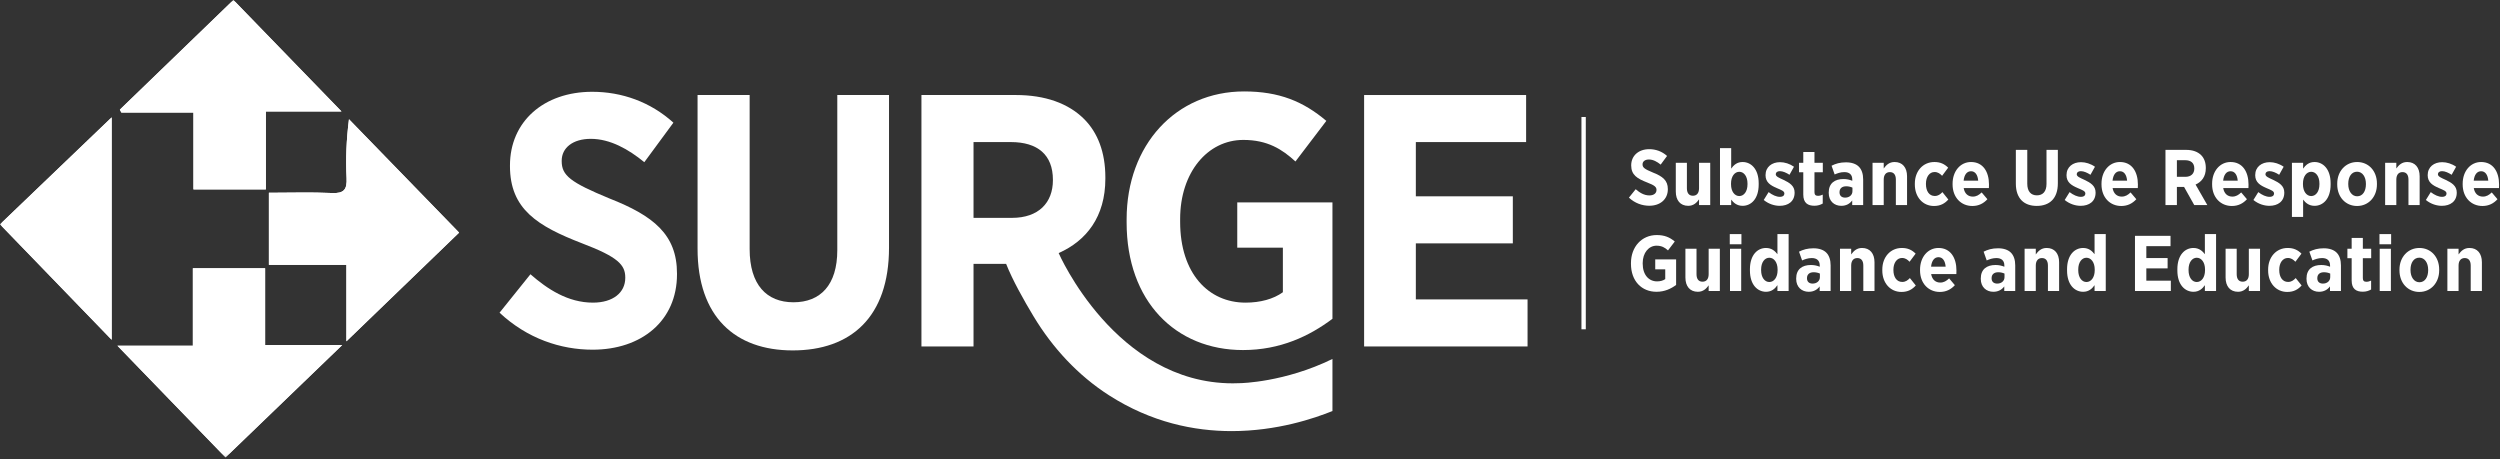<?xml version="1.0" encoding="UTF-8"?>
<svg width="577px" height="106px" viewBox="0 0 577 106" version="1.1" xmlns="http://www.w3.org/2000/svg" xmlns:xlink="http://www.w3.org/1999/xlink">
    <rect x="0" y="0" width="577" height="106" fill="#333333" stroke="none"/>
    <title>Group</title>
    <defs>
        <polygon id="path-1" points="0 105.569 576.786 105.569 576.786 0 0 0"></polygon>
    </defs>
    <g id="Page-1" stroke="none" stroke-width="1" fill="none" fill-rule="evenodd">
        <g id="Group">
            <g id="Group-80">
                <path d="M140.665,45.807 C131.628,42.077 129.638,40.501 129.638,37.185 L129.638,37.102 C129.638,34.118 132.209,32.045 136.353,32.045 C140.831,32.045 145.059,34.45 148.707,37.433 L155.421,28.314 C150.116,23.506 143.484,21.185 136.686,21.185 C125.493,21.185 117.701,28.066 117.701,38.18 L117.701,38.346 C117.701,48.294 124.084,52.191 134.365,56.17 C142.654,59.321 144.312,61.144 144.312,64.045 L144.312,64.129 C144.312,67.528 141.494,69.849 136.851,69.849 C131.047,69.849 126.323,66.699 122.426,63.299 L115.296,72.17 C121.68,78.14 129.39,80.709 136.769,80.709 C148.043,80.709 156.251,74.077 156.251,63.299 L156.251,63.134 C156.251,54.097 150.779,49.786 140.665,45.807" id="Fill-1" fill="#FFFFFF"></path>
                <path d="M193.247,57.745 C193.247,65.786 189.351,69.766 183.133,69.766 C176.915,69.766 173.018,65.703 173.018,57.496 L173.018,21.931 L160.997,21.931 L160.997,57.413 C160.997,73.082 169.62,80.875 182.967,80.875 C196.397,80.875 205.185,73.165 205.185,57.165 L205.185,21.931 L193.247,21.931 L193.247,57.745 Z" id="Fill-3" fill="#FFFFFF"></path>
                <path d="M286.885,80.792 C295.508,80.792 302.222,77.559 307.529,73.579 L307.529,46.719 L285.559,46.719 L285.559,57.165 L296.087,57.165 L296.087,67.444 C293.932,69.02 290.864,69.849 287.466,69.849 C278.926,69.849 272.377,63.134 272.377,51.195 L272.377,50.532 C272.377,39.837 278.677,32.294 286.968,32.294 C292.523,32.294 295.922,34.449 298.989,37.268 L306.119,27.899 C300.813,23.422 295.259,21.102 287.134,21.102 C271.383,21.102 260.025,33.454 260.025,50.615 L260.025,51.361 C260.025,69.517 271.3,80.792 286.885,80.792" id="Fill-5" fill="#FFFFFF"></path>
                <polygon id="Fill-7" fill="#FFFFFF" points="326.775 69.103 326.775 56.17 349.16 56.17 349.16 45.31 326.775 45.31 326.775 32.791 352.227 32.791 352.227 21.931 314.837 21.931 314.837 79.963 352.559 79.963 352.559 69.103"></polygon>
                <path d="M224.69,32.791 L233.312,32.791 C239.447,32.791 243.012,35.692 243.012,41.496 L243.012,41.578 C243.012,46.802 239.696,50.283 233.561,50.283 L224.69,50.283 L224.69,32.791 Z M284.533,88.473 C257.396,88.473 244.338,58.407 244.338,58.407 C250.722,55.589 255.116,50.035 255.116,41.247 L255.116,40.915 C255.116,35.195 253.375,30.636 250.224,27.485 C246.576,23.837 241.188,21.931 234.472,21.931 L212.669,21.931 L212.669,79.963 L224.69,79.963 L224.69,60.895 L232.211,60.895 C233.678,64.609 236.269,69.235 238.538,73.001 C242.927,80.284 248.781,86.627 255.938,91.22 C265.747,97.515 275.646,99.498 284.26,99.498 C294.766,99.498 303.358,96.546 307.529,94.868 L307.529,82.846 C296.48,88.26 286.326,88.43 286.326,88.43 C285.72,88.458 285.126,88.473 284.533,88.473 L284.533,88.473 Z" id="Fill-9" fill="#FFFFFF"></path>
                <path d="M375.954,45.614 L377.518,43.668 C378.372,44.412 379.41,45.103 380.682,45.103 C381.701,45.103 382.319,44.595 382.319,43.849 L382.319,43.831 C382.319,43.194 381.955,42.794 380.137,42.104 C377.882,41.23 376.481,40.376 376.481,38.192 L376.481,38.156 C376.481,35.938 378.191,34.428 380.646,34.428 C382.138,34.428 383.593,34.937 384.757,35.993 L383.284,37.993 C382.483,37.338 381.555,36.811 380.574,36.811 C379.663,36.811 379.1,37.265 379.1,37.921 L379.1,37.939 C379.1,38.667 379.537,39.012 381.518,39.831 C383.738,40.703 384.938,41.648 384.938,43.631 L384.938,43.668 C384.938,46.032 383.137,47.486 380.664,47.486 C379.046,47.486 377.355,46.923 375.954,45.614" id="Fill-11" fill="#FFFFFF"></path>
                <path d="M386.774,44.213 L386.774,37.575 L389.337,37.575 L389.337,43.449 C389.337,44.596 389.846,45.177 390.72,45.177 C391.593,45.177 392.138,44.596 392.138,43.449 L392.138,37.575 L394.721,37.575 L394.721,47.323 L392.138,47.323 L392.138,46.015 C391.593,46.796 390.865,47.504 389.647,47.504 C387.81,47.504 386.774,46.232 386.774,44.213" id="Fill-13" fill="#FFFFFF"></path>
                <path d="M403.322,42.541 L403.322,42.358 C403.322,40.703 402.504,39.648 401.43,39.648 C400.357,39.648 399.521,40.703 399.521,42.358 L399.521,42.541 C399.521,44.195 400.357,45.25 401.43,45.25 C402.504,45.25 403.322,44.195 403.322,42.541 M399.557,46.068 L399.557,47.323 L396.975,47.323 L396.975,34.192 L399.557,34.192 L399.557,38.921 C400.121,38.103 400.904,37.393 402.194,37.393 C404.122,37.393 405.905,38.975 405.905,42.304 L405.905,42.595 C405.905,45.922 404.14,47.504 402.194,47.504 C400.885,47.504 400.103,46.796 399.557,46.068" id="Fill-15" fill="#FFFFFF"></path>
                <path d="M407.068,46.159 L408.195,44.34 C409.068,45.013 409.995,45.431 410.795,45.431 C411.523,45.431 411.832,45.086 411.832,44.685 L411.832,44.649 C411.832,44.087 411.105,43.849 410.049,43.395 C408.668,42.794 407.486,42.104 407.486,40.448 L407.486,40.412 C407.486,38.538 408.942,37.429 410.832,37.429 C411.887,37.429 413.069,37.793 414.051,38.484 L413.014,40.34 C412.287,39.867 411.486,39.503 410.795,39.503 C410.178,39.503 409.85,39.812 409.85,40.194 L409.85,40.23 C409.85,40.739 410.578,41.031 411.613,41.504 C413.032,42.177 414.196,42.887 414.196,44.432 L414.196,44.469 C414.196,46.487 412.705,47.504 410.759,47.504 C409.613,47.504 408.25,47.122 407.068,46.159" id="Fill-17" fill="#FFFFFF"></path>
                <path d="M416.197,44.887 L416.197,39.757 L415.214,39.757 L415.214,37.575 L416.197,37.575 L416.197,35.083 L418.779,35.083 L418.779,37.575 L420.706,37.575 L420.706,39.757 L418.779,39.757 L418.779,44.359 C418.779,44.923 419.033,45.197 419.578,45.197 C419.979,45.197 420.361,45.086 420.688,44.923 L420.688,46.978 C420.179,47.269 419.56,47.487 418.779,47.487 C417.288,47.487 416.197,46.906 416.197,44.887" id="Fill-19" fill="#FFFFFF"></path>
                <path d="M427.544,44.123 L427.544,43.305 C427.162,43.122 426.635,42.995 426.108,42.995 C425.162,42.995 424.562,43.468 424.562,44.358 L424.562,44.394 C424.562,45.196 425.071,45.596 425.817,45.614 C426.817,45.633 427.544,45.014 427.544,44.123 M422.07,44.541 L422.07,44.433 C422.07,42.285 423.471,41.322 425.471,41.322 C426.289,41.322 426.908,41.485 427.507,41.723 L427.507,41.431 C427.507,40.304 426.836,39.721 425.672,39.721 C424.761,39.721 424.034,40.012 423.435,40.267 L422.725,38.249 C423.67,37.774 424.653,37.467 426.054,37.467 C427.381,37.467 428.382,37.83 429.017,38.466 C429.69,39.14 430.018,40.158 430.018,41.413 L430.018,47.323 L427.489,47.323 L427.489,46.268 C426.908,47.032 426.108,47.504 424.962,47.504 C423.362,47.504 422.07,46.433 422.07,44.541" id="Fill-21" fill="#FFFFFF"></path>
                <path d="M432.181,37.575 L434.763,37.575 L434.763,38.884 C435.327,38.102 436.036,37.392 437.273,37.392 C439.091,37.392 440.146,38.667 440.146,40.685 L440.146,47.323 L437.564,47.323 L437.564,41.449 C437.564,40.304 437.054,39.721 436.181,39.721 C435.327,39.721 434.763,40.304 434.763,41.449 L434.763,47.323 L432.181,47.323 L432.181,37.575 Z" id="Fill-23" fill="#FFFFFF"></path>
                <path d="M441.945,42.595 L441.945,42.376 C441.945,39.486 443.819,37.393 446.454,37.393 C447.856,37.393 448.8,37.866 449.638,38.703 L448.237,40.576 C447.765,40.084 447.273,39.702 446.491,39.702 C445.309,39.702 444.508,40.83 444.508,42.412 L444.508,42.487 C444.508,44.105 445.254,45.233 446.547,45.233 C447.31,45.233 447.801,44.868 448.31,44.34 L449.674,46.051 C448.875,46.942 447.892,47.542 446.364,47.542 C443.781,47.542 441.945,45.468 441.945,42.595" id="Fill-25" fill="#FFFFFF"></path>
                <path d="M456.567,41.704 C456.459,40.357 455.875,39.521 454.913,39.521 C453.966,39.521 453.349,40.321 453.202,41.704 L456.567,41.704 Z M450.656,42.558 L450.656,42.394 C450.656,39.503 452.455,37.392 454.913,37.392 C457.695,37.392 459.058,39.666 459.058,42.577 C459.058,42.722 459.058,43.031 459.039,43.413 L453.219,43.413 C453.438,44.704 454.238,45.377 455.33,45.377 C456.13,45.377 456.748,45.014 457.366,44.412 L458.693,45.978 C457.803,46.959 456.675,47.542 455.219,47.542 C452.639,47.542 450.656,45.596 450.656,42.558 L450.656,42.558 Z" id="Fill-27" fill="#FFFFFF"></path>
                <path d="M465.258,42.376 L465.258,34.592 L467.895,34.592 L467.895,42.395 C467.895,44.195 468.75,45.086 470.113,45.086 C471.478,45.086 472.332,44.213 472.332,42.448 L472.332,34.592 L474.951,34.592 L474.951,42.321 C474.951,45.832 473.024,47.524 470.077,47.524 C467.15,47.524 465.258,45.814 465.258,42.376" id="Fill-29" fill="#FFFFFF"></path>
                <path d="M476.533,46.159 L477.661,44.34 C478.533,45.013 479.46,45.431 480.261,45.431 C480.988,45.431 481.298,45.086 481.298,44.685 L481.298,44.649 C481.298,44.087 480.57,43.849 479.514,43.395 C478.133,42.794 476.951,42.104 476.951,40.448 L476.951,40.412 C476.951,38.538 478.407,37.429 480.297,37.429 C481.352,37.429 482.534,37.793 483.517,38.484 L482.48,40.34 C481.752,39.867 480.952,39.503 480.261,39.503 C479.643,39.503 479.315,39.812 479.315,40.194 L479.315,40.23 C479.315,40.739 480.043,41.031 481.079,41.504 C482.498,42.177 483.662,42.887 483.662,44.432 L483.662,44.469 C483.662,46.487 482.17,47.504 480.224,47.504 C479.078,47.504 477.715,47.122 476.533,46.159" id="Fill-31" fill="#FFFFFF"></path>
                <path d="M490.936,41.704 C490.827,40.357 490.245,39.521 489.281,39.521 C488.335,39.521 487.717,40.321 487.571,41.704 L490.936,41.704 Z M485.025,42.558 L485.025,42.394 C485.025,39.503 486.825,37.392 489.281,37.392 C492.063,37.392 493.427,39.666 493.427,42.577 C493.427,42.722 493.427,43.031 493.409,43.413 L487.589,43.413 C487.808,44.704 488.608,45.377 489.7,45.377 C490.499,45.377 491.117,45.014 491.736,44.412 L493.063,45.978 C492.172,46.959 491.044,47.542 489.589,47.542 C487.008,47.542 485.025,45.596 485.025,42.558 L485.025,42.558 Z" id="Fill-33" fill="#FFFFFF"></path>
                <path d="M504.373,40.813 C505.72,40.813 506.446,40.048 506.446,38.903 L506.446,38.884 C506.446,37.612 505.664,36.975 504.319,36.975 L502.427,36.975 L502.427,40.813 L504.373,40.813 Z M499.79,34.592 L504.574,34.592 C506.046,34.592 507.227,35.011 508.029,35.811 C508.719,36.502 509.101,37.503 509.101,38.758 L509.101,38.831 C509.101,40.758 508.138,41.976 506.737,42.595 L509.447,47.324 L506.428,47.324 L504.081,43.14 L502.427,43.14 L502.427,47.324 L499.79,47.324 L499.79,34.592 Z" id="Fill-35" fill="#FFFFFF"></path>
                <path d="M516.467,41.704 C516.359,40.357 515.776,39.521 514.813,39.521 C513.866,39.521 513.248,40.321 513.102,41.704 L516.467,41.704 Z M510.557,42.558 L510.557,42.394 C510.557,39.503 512.356,37.392 514.813,37.392 C517.595,37.392 518.958,39.666 518.958,42.577 C518.958,42.722 518.958,43.031 518.94,43.413 L513.12,43.413 C513.339,44.704 514.139,45.377 515.231,45.377 C516.031,45.377 516.648,45.014 517.267,44.412 L518.594,45.978 C517.703,46.959 516.576,47.542 515.12,47.542 C512.539,47.542 510.557,45.596 510.557,42.558 L510.557,42.558 Z" id="Fill-37" fill="#FFFFFF"></path>
                <path d="M520.086,46.159 L521.214,44.34 C522.086,45.013 523.013,45.431 523.814,45.431 C524.541,45.431 524.851,45.086 524.851,44.685 L524.851,44.649 C524.851,44.087 524.123,43.849 523.067,43.395 C521.686,42.794 520.504,42.104 520.504,40.448 L520.504,40.412 C520.504,38.538 521.96,37.429 523.85,37.429 C524.905,37.429 526.087,37.793 527.07,38.484 L526.033,40.34 C525.305,39.867 524.505,39.503 523.814,39.503 C523.196,39.503 522.868,39.812 522.868,40.194 L522.868,40.23 C522.868,40.739 523.596,41.031 524.632,41.504 C526.051,42.177 527.215,42.887 527.215,44.432 L527.215,44.469 C527.215,46.487 525.723,47.504 523.777,47.504 C522.631,47.504 521.268,47.122 520.086,46.159" id="Fill-39" fill="#FFFFFF"></path>
                <path d="M535.324,42.541 L535.324,42.358 C535.324,40.703 534.506,39.648 533.432,39.648 C532.359,39.648 531.523,40.703 531.523,42.358 L531.523,42.541 C531.523,44.195 532.359,45.25 533.432,45.25 C534.506,45.25 535.324,44.195 535.324,42.541 L535.324,42.541 Z M528.977,37.575 L531.559,37.575 L531.559,38.921 C532.123,38.103 532.906,37.393 534.196,37.393 C536.124,37.393 537.907,38.975 537.907,42.304 L537.907,42.595 C537.907,45.922 536.142,47.504 534.196,47.504 C532.887,47.504 532.105,46.796 531.559,46.068 L531.559,50.069 L528.977,50.069 L528.977,37.575 Z" id="Fill-41" fill="#FFFFFF"></path>
                <path d="M546.053,42.541 L546.053,42.412 C546.053,40.83 545.253,39.63 544.015,39.63 C542.724,39.63 541.978,40.812 541.978,42.395 L541.978,42.522 C541.978,44.087 542.797,45.305 544.034,45.305 C545.307,45.305 546.053,44.123 546.053,42.541 M539.433,42.577 L539.433,42.376 C539.433,39.485 541.397,37.393 544.034,37.393 C546.671,37.393 548.598,39.449 548.598,42.358 L548.598,42.559 C548.598,45.45 546.652,47.542 544.015,47.542 C541.379,47.542 539.433,45.486 539.433,42.577" id="Fill-43" fill="#FFFFFF"></path>
                <path d="M550.49,37.575 L553.072,37.575 L553.072,38.884 C553.636,38.102 554.345,37.392 555.582,37.392 C557.4,37.392 558.455,38.667 558.455,40.685 L558.455,47.323 L555.873,47.323 L555.873,41.449 C555.873,40.304 555.363,39.721 554.49,39.721 C553.636,39.721 553.072,40.304 553.072,41.449 L553.072,47.323 L550.49,47.323 L550.49,37.575 Z" id="Fill-45" fill="#FFFFFF"></path>
                <path d="M559.891,46.159 L561.019,44.34 C561.891,45.013 562.818,45.431 563.619,45.431 C564.346,45.431 564.656,45.086 564.656,44.685 L564.656,44.649 C564.656,44.087 563.928,43.849 562.873,43.395 C561.492,42.794 560.309,42.104 560.309,40.448 L560.309,40.412 C560.309,38.538 561.765,37.429 563.655,37.429 C564.71,37.429 565.892,37.793 566.875,38.484 L565.838,40.34 C565.11,39.867 564.31,39.503 563.619,39.503 C563.001,39.503 562.673,39.812 562.673,40.194 L562.673,40.23 C562.673,40.739 563.401,41.031 564.437,41.504 C565.856,42.177 567.02,42.887 567.02,44.432 L567.02,44.469 C567.02,46.487 565.528,47.504 563.582,47.504 C562.436,47.504 561.073,47.122 559.891,46.159" id="Fill-47" fill="#FFFFFF"></path>
                <path d="M574.295,41.704 C574.186,40.357 573.604,39.521 572.64,39.521 C571.694,39.521 571.076,40.321 570.93,41.704 L574.295,41.704 Z M568.385,42.558 L568.385,42.394 C568.385,39.503 570.184,37.392 572.64,37.392 C575.423,37.392 576.786,39.666 576.786,42.577 C576.786,42.722 576.786,43.031 576.768,43.413 L570.948,43.413 C571.167,44.704 571.967,45.377 573.059,45.377 C573.859,45.377 574.476,45.014 575.095,44.412 L576.422,45.978 C575.531,46.959 574.404,47.542 572.948,47.542 C570.367,47.542 568.385,45.596 568.385,42.558 L568.385,42.558 Z" id="Fill-49" fill="#FFFFFF"></path>
                <path d="M376.426,60.888 L376.426,60.723 C376.426,56.959 378.918,54.25 382.372,54.25 C384.155,54.25 385.374,54.758 386.537,55.742 L384.973,57.796 C384.3,57.177 383.554,56.704 382.336,56.704 C380.519,56.704 379.135,58.359 379.135,60.705 L379.135,60.852 C379.135,63.469 380.573,64.943 382.447,64.943 C383.192,64.943 383.864,64.762 384.338,64.416 L384.338,62.16 L382.028,62.16 L382.028,59.868 L386.847,59.868 L386.847,65.761 C385.683,66.635 384.21,67.343 382.318,67.343 C378.899,67.343 376.426,64.87 376.426,60.888" id="Fill-51" fill="#FFFFFF"></path>
                <path d="M388.993,64.052 L388.993,57.414 L391.556,57.414 L391.556,63.288 C391.556,64.434 392.065,65.015 392.939,65.015 C393.812,65.015 394.357,64.434 394.357,63.288 L394.357,57.414 L396.94,57.414 L396.94,67.162 L394.357,67.162 L394.357,65.853 C393.812,66.635 393.084,67.343 391.866,67.343 C390.029,67.343 388.993,66.071 388.993,64.052" id="Fill-53" fill="#FFFFFF"></path>
                <mask id="mask-2" fill="white">
                    <use xlink:href="#path-1"></use>
                </mask>
                <g id="Clip-56"></g>
                <path d="M399.284,67.162 L401.867,67.162 L401.867,57.414 L399.284,57.414 L399.284,67.162 Z M399.23,56.377 L401.922,56.377 L401.922,54.03 L399.23,54.03 L399.23,56.377 Z" id="Fill-55" fill="#FFFFFF" mask="url(#mask-2)"></path>
                <path d="M410.268,62.379 L410.268,62.196 C410.268,60.542 409.432,59.486 408.358,59.486 C407.287,59.486 406.467,60.542 406.467,62.196 L406.467,62.379 C406.467,64.033 407.287,65.089 408.358,65.089 C409.432,65.089 410.268,64.033 410.268,62.379 M403.885,62.434 L403.885,62.142 C403.885,58.814 405.648,57.232 407.595,57.232 C408.905,57.232 409.669,57.941 410.232,58.668 L410.232,54.03 L412.815,54.03 L412.815,67.162 L410.232,67.162 L410.232,65.817 C409.669,66.635 408.887,67.343 407.595,67.343 C405.667,67.343 403.885,65.761 403.885,62.434" id="Fill-57" fill="#FFFFFF" mask="url(#mask-2)"></path>
                <path d="M420.033,63.961 L420.033,63.143 C419.651,62.96 419.124,62.833 418.597,62.833 C417.651,62.833 417.052,63.306 417.052,64.196 L417.052,64.233 C417.052,65.034 417.56,65.435 418.306,65.453 C419.307,65.471 420.033,64.852 420.033,63.961 M414.559,64.379 L414.559,64.271 C414.559,62.124 415.96,61.161 417.96,61.161 C418.779,61.161 419.397,61.324 419.997,61.561 L419.997,61.27 C419.997,60.142 419.325,59.559 418.161,59.559 C417.251,59.559 416.523,59.851 415.924,60.106 L415.214,58.087 C416.159,57.613 417.142,57.305 418.543,57.305 C419.87,57.305 420.871,57.669 421.507,58.305 C422.179,58.978 422.507,59.997 422.507,61.251 L422.507,67.162 L419.979,67.162 L419.979,66.107 C419.397,66.87 418.597,67.343 417.451,67.343 C415.851,67.343 414.559,66.271 414.559,64.379" id="Fill-58" fill="#FFFFFF" mask="url(#mask-2)"></path>
                <path d="M424.671,57.414 L427.252,57.414 L427.252,58.723 C427.817,57.94 428.526,57.231 429.762,57.231 C431.58,57.231 432.635,58.505 432.635,60.523 L432.635,67.162 L430.053,67.162 L430.053,61.287 C430.053,60.142 429.543,59.559 428.671,59.559 C427.817,59.559 427.252,60.142 427.252,61.287 L427.252,67.162 L424.671,67.162 L424.671,57.414 Z" id="Fill-59" fill="#FFFFFF" mask="url(#mask-2)"></path>
                <path d="M434.437,62.434 L434.437,62.215 C434.437,59.324 436.311,57.232 438.946,57.232 C440.347,57.232 441.292,57.705 442.13,58.541 L440.729,60.415 C440.257,59.923 439.765,59.541 438.982,59.541 C437.8,59.541 437,60.669 437,62.251 L437,62.326 C437,63.944 437.746,65.071 439.038,65.071 C439.802,65.071 440.293,64.707 440.802,64.179 L442.166,65.889 C441.366,66.78 440.383,67.381 438.855,67.381 C436.272,67.381 434.437,65.307 434.437,62.434" id="Fill-60" fill="#FFFFFF" mask="url(#mask-2)"></path>
                <path d="M449.056,61.543 C448.947,60.196 448.365,59.359 447.401,59.359 C446.454,59.359 445.837,60.16 445.691,61.543 L449.056,61.543 Z M443.145,62.397 L443.145,62.232 C443.145,59.342 444.945,57.231 447.401,57.231 C450.183,57.231 451.547,59.505 451.547,62.415 C451.547,62.561 451.547,62.87 451.529,63.252 L445.709,63.252 C445.928,64.542 446.728,65.216 447.819,65.216 C448.619,65.216 449.237,64.852 449.856,64.253 L451.183,65.816 C450.292,66.798 449.164,67.381 447.709,67.381 C445.128,67.381 443.145,65.435 443.145,62.397 L443.145,62.397 Z" id="Fill-61" fill="#FFFFFF" mask="url(#mask-2)"></path>
                <path d="M462.64,63.961 L462.64,63.143 C462.258,62.96 461.731,62.833 461.204,62.833 C460.258,62.833 459.659,63.306 459.659,64.196 L459.659,64.233 C459.659,65.034 460.167,65.435 460.913,65.453 C461.914,65.471 462.64,64.852 462.64,63.961 M457.166,64.379 L457.166,64.271 C457.166,62.124 458.567,61.161 460.567,61.161 C461.386,61.161 462.005,61.324 462.604,61.561 L462.604,61.27 C462.604,60.142 461.932,59.559 460.768,59.559 C459.858,59.559 459.13,59.851 458.531,60.106 L457.821,58.087 C458.766,57.613 459.749,57.305 461.15,57.305 C462.477,57.305 463.478,57.669 464.114,58.305 C464.787,58.978 465.115,59.997 465.115,61.251 L465.115,67.162 L462.586,67.162 L462.586,66.107 C462.005,66.87 461.204,67.343 460.059,67.343 C458.458,67.343 457.166,66.271 457.166,64.379" id="Fill-62" fill="#FFFFFF" mask="url(#mask-2)"></path>
                <path d="M467.277,57.414 L469.86,57.414 L469.86,58.723 C470.423,57.94 471.134,57.231 472.37,57.231 C474.188,57.231 475.243,58.505 475.243,60.523 L475.243,67.162 L472.661,67.162 L472.661,61.287 C472.661,60.142 472.151,59.559 471.279,59.559 C470.423,59.559 469.86,60.142 469.86,61.287 L469.86,67.162 L467.277,67.162 L467.277,57.414 Z" id="Fill-63" fill="#FFFFFF" mask="url(#mask-2)"></path>
                <path d="M483.461,62.379 L483.461,62.196 C483.461,60.542 482.625,59.486 481.551,59.486 C480.48,59.486 479.66,60.542 479.66,62.196 L479.66,62.379 C479.66,64.033 480.48,65.089 481.551,65.089 C482.625,65.089 483.461,64.033 483.461,62.379 M477.078,62.434 L477.078,62.142 C477.078,58.814 478.842,57.232 480.788,57.232 C482.098,57.232 482.862,57.941 483.425,58.668 L483.425,54.03 L486.008,54.03 L486.008,67.162 L483.425,67.162 L483.425,65.817 C482.862,66.635 482.08,67.343 480.788,67.343 C478.86,67.343 477.078,65.761 477.078,62.434" id="Fill-64" fill="#FFFFFF" mask="url(#mask-2)"></path>
                <polygon id="Fill-65" fill="#FFFFFF" mask="url(#mask-2)" points="492.753 54.431 500.955 54.431 500.955 56.813 495.373 56.813 495.373 59.559 500.283 59.559 500.283 61.943 495.373 61.943 495.373 64.78 501.029 64.78 501.029 67.162 492.753 67.162"></polygon>
                <path d="M508.92,62.379 L508.92,62.196 C508.92,60.542 508.084,59.486 507.01,59.486 C505.939,59.486 505.119,60.542 505.119,62.196 L505.119,62.379 C505.119,64.033 505.939,65.089 507.01,65.089 C508.084,65.089 508.92,64.033 508.92,62.379 M502.537,62.434 L502.537,62.142 C502.537,58.814 504.3,57.232 506.247,57.232 C507.557,57.232 508.321,57.941 508.884,58.668 L508.884,54.03 L511.467,54.03 L511.467,67.162 L508.884,67.162 L508.884,65.817 C508.321,66.635 507.539,67.343 506.247,67.343 C504.319,67.343 502.537,65.761 502.537,62.434" id="Fill-66" fill="#FFFFFF" mask="url(#mask-2)"></path>
                <path d="M513.667,64.052 L513.667,57.414 L516.23,57.414 L516.23,63.288 C516.23,64.434 516.739,65.015 517.613,65.015 C518.486,65.015 519.031,64.434 519.031,63.288 L519.031,57.414 L521.614,57.414 L521.614,67.162 L519.031,67.162 L519.031,65.853 C518.486,66.635 517.758,67.343 516.54,67.343 C514.703,67.343 513.667,66.071 513.667,64.052" id="Fill-67" fill="#FFFFFF" mask="url(#mask-2)"></path>
                <path d="M523.486,62.434 L523.486,62.215 C523.486,59.324 525.36,57.232 527.995,57.232 C529.395,57.232 530.341,57.705 531.178,58.541 L529.778,60.415 C529.306,59.923 528.813,59.541 528.03,59.541 C526.848,59.541 526.048,60.669 526.048,62.251 L526.048,62.326 C526.048,63.944 526.794,65.071 528.087,65.071 C528.851,65.071 529.341,64.707 529.851,64.179 L531.215,65.889 C530.414,66.78 529.432,67.381 527.904,67.381 C525.321,67.381 523.486,65.307 523.486,62.434" id="Fill-68" fill="#FFFFFF" mask="url(#mask-2)"></path>
                <path d="M537.815,63.961 L537.815,63.143 C537.433,62.96 536.906,62.833 536.379,62.833 C535.433,62.833 534.834,63.306 534.834,64.196 L534.834,64.233 C534.834,65.034 535.342,65.435 536.088,65.453 C537.089,65.471 537.815,64.852 537.815,63.961 M532.341,64.379 L532.341,64.271 C532.341,62.124 533.742,61.161 535.742,61.161 C536.561,61.161 537.179,61.324 537.779,61.561 L537.779,61.27 C537.779,60.142 537.107,59.559 535.943,59.559 C535.033,59.559 534.305,59.851 533.706,60.106 L532.996,58.087 C533.941,57.613 534.924,57.305 536.325,57.305 C537.652,57.305 538.653,57.669 539.289,58.305 C539.962,58.978 540.29,59.997 540.29,61.251 L540.29,67.162 L537.761,67.162 L537.761,66.107 C537.179,66.87 536.379,67.343 535.233,67.343 C533.633,67.343 532.341,66.271 532.341,64.379" id="Fill-69" fill="#FFFFFF" mask="url(#mask-2)"></path>
                <path d="M542.762,64.725 L542.762,59.597 L541.779,59.597 L541.779,57.414 L542.762,57.414 L542.762,54.921 L545.344,54.921 L545.344,57.414 L547.271,57.414 L547.271,59.597 L545.344,59.597 L545.344,64.197 C545.344,64.762 545.598,65.035 546.144,65.035 C546.544,65.035 546.926,64.925 547.253,64.762 L547.253,66.817 C546.744,67.108 546.125,67.326 545.344,67.326 C543.853,67.326 542.762,66.744 542.762,64.725" id="Fill-70" fill="#FFFFFF" mask="url(#mask-2)"></path>
                <path d="M549.235,67.162 L551.818,67.162 L551.818,57.414 L549.235,57.414 L549.235,67.162 Z M549.181,56.377 L551.873,56.377 L551.873,54.03 L549.181,54.03 L549.181,56.377 Z" id="Fill-71" fill="#FFFFFF" mask="url(#mask-2)"></path>
                <path d="M560.419,62.379 L560.419,62.251 C560.419,60.669 559.619,59.469 558.381,59.469 C557.09,59.469 556.345,60.65 556.345,62.233 L556.345,62.361 C556.345,63.925 557.163,65.144 558.401,65.144 C559.673,65.144 560.419,63.961 560.419,62.379 M553.799,62.415 L553.799,62.215 C553.799,59.323 555.763,57.232 558.401,57.232 C561.037,57.232 562.964,59.287 562.964,62.196 L562.964,62.398 C562.964,65.288 561.019,67.381 558.381,67.381 C555.745,67.381 553.799,65.324 553.799,62.415" id="Fill-72" fill="#FFFFFF" mask="url(#mask-2)"></path>
                <path d="M564.856,57.414 L567.438,57.414 L567.438,58.723 C568.002,57.94 568.712,57.231 569.948,57.231 C571.766,57.231 572.821,58.505 572.821,60.523 L572.821,67.162 L570.24,67.162 L570.24,61.287 C570.24,60.142 569.729,59.559 568.856,59.559 C568.002,59.559 567.438,60.142 567.438,61.287 L567.438,67.162 L564.856,67.162 L564.856,57.414 Z" id="Fill-73" fill="#FFFFFF" mask="url(#mask-2)"></path>
                <line x1="364.473" y1="21.931" x2="364.473" y2="79.963" id="Fill-74" fill="#FFFFFF" mask="url(#mask-2)"></line>
                <path d="M0,51.778 C8.701,60.774 17.092,69.448 25.771,78.42 L25.771,27.092 C16.952,35.54 8.579,43.56 0,51.778 L0,51.778 Z M61.362,43.717 L61.362,25.722 L78.815,25.722 C70.282,16.923 62.174,8.561 53.873,0 C45.016,8.552 36.341,16.928 27.667,25.305 C27.779,25.529 27.892,25.752 28.004,25.975 L44.649,25.975 L44.649,43.717 L61.362,43.717 Z M52.053,105.569 C60.992,96.96 69.695,88.58 78.974,79.643 L61.192,79.643 L61.192,61.912 L44.512,61.912 L44.512,79.797 L27.104,79.797 C35.689,88.665 43.729,96.97 52.053,105.569 L52.053,105.569 Z M62.062,44.49 L62.062,61.132 L79.95,61.132 L79.95,78.779 C88.956,70.091 97.371,61.973 105.961,53.687 C97.301,44.771 88.922,36.145 80.543,27.519 C79.932,32.334 79.776,36.715 79.991,41.08 C80.121,43.725 79.409,44.681 76.622,44.551 C71.791,44.327 66.941,44.49 62.062,44.49 L62.062,44.49 Z" id="Fill-75" fill="#FFFFFF" mask="url(#mask-2)"></path>
                <path d="M62.062,44.49 C66.941,44.49 71.791,44.327 76.622,44.552 C79.409,44.681 80.121,43.725 79.991,41.08 C79.776,36.716 79.932,32.334 80.543,27.519 C88.922,36.145 97.301,44.771 105.961,53.687 C97.371,61.973 88.956,70.092 79.95,78.779 L79.95,61.133 L62.062,61.133 L62.062,44.49 Z" id="Fill-76" fill="#FFFFFF" mask="url(#mask-2)"></path>
                <path d="M52.053,105.569 C43.73,96.97 35.69,88.665 27.105,79.797 L44.512,79.797 L44.512,61.912 L61.192,61.912 L61.192,79.643 L78.974,79.643 C69.695,88.58 60.992,96.96 52.053,105.569" id="Fill-77" fill="#FFFFFF" mask="url(#mask-2)"></path>
                <path d="M61.362,43.718 L44.65,43.718 L44.65,25.976 L28.005,25.976 C27.892,25.752 27.779,25.53 27.667,25.306 C36.341,16.929 45.016,8.553 53.873,-0 C62.174,8.562 70.282,16.923 78.815,25.723 L61.362,25.723 L61.362,43.718 Z" id="Fill-78" fill="#FFFFFF" mask="url(#mask-2)"></path>
                <path d="M0,51.778 C8.579,43.56 16.952,35.54 25.771,27.092 L25.771,78.42 C17.092,69.448 8.701,60.774 0,51.778" id="Fill-79" fill="#FFFFFF" mask="url(#mask-2)"></path>
            </g>
            <line x1="365.5" y1="27.5" x2="365.5" y2="75.5" id="Line" stroke="#FFFFFF" stroke-linecap="square"></line>
        </g>
    </g>
</svg>